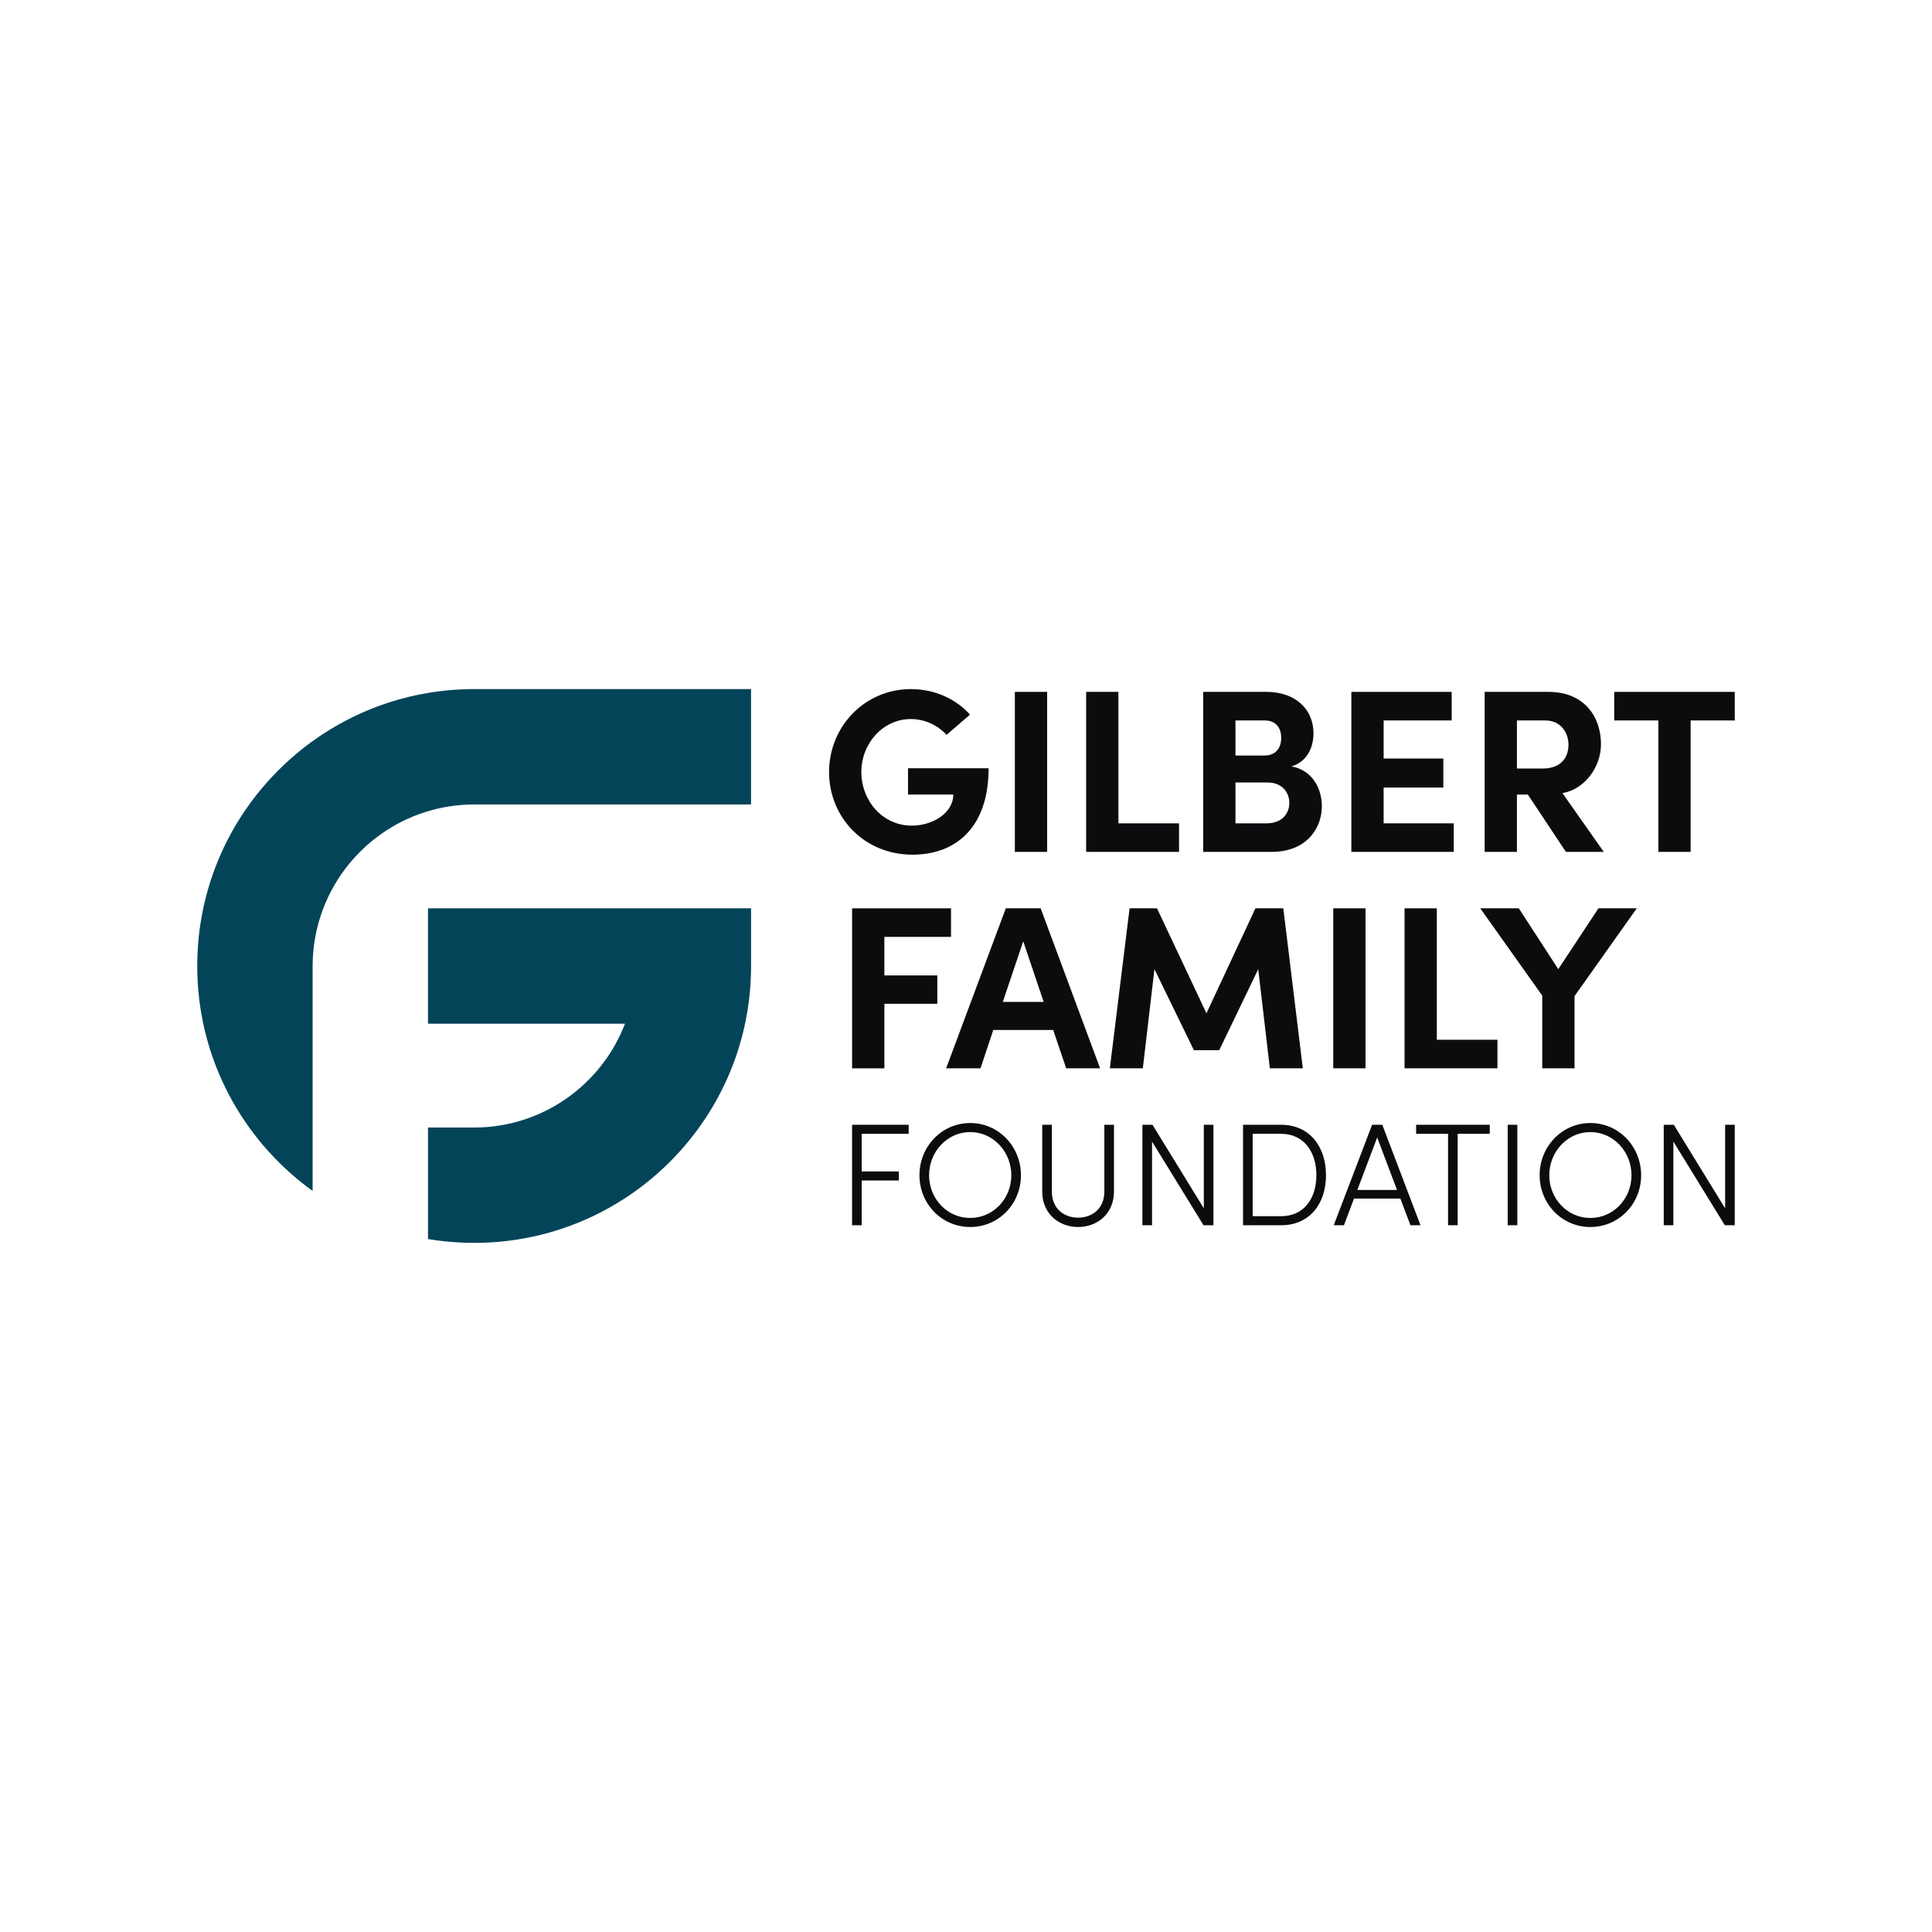 <svg xmlns="http://www.w3.org/2000/svg" id="GFF" viewBox="0 0 2000 2000"><defs><style>      .cls-1 {        fill: #0c0b0e;      }      .cls-1, .cls-2 {        stroke-width: 0px;      }      .cls-2 {        fill: #034459;      }    </style></defs><g><path class="cls-2" d="m490.84,713.36c-67.2,0-129.07,23.17-177.96,61.95-17.28,13.78-32.96,29.46-46.74,46.74-38.78,48.89-61.95,110.68-61.95,177.96,0,91.09,42.52,172.23,108.69,224.7,3.5,2.87,7.09,5.57,10.75,8.12v-232.82c0-21.02,3.9-41.17,11.07-59.72,24.05-62.82,84.96-107.49,156.14-107.49h286.64v-119.44h-286.64Z"></path><path class="cls-2" d="m443.07,940.28v119.44h203.92c-24.05,62.82-84.96,107.49-156.14,107.49h-47.77v115.45c10.51,1.75,21.26,2.95,32.17,3.5,2.07.16,4.22.24,6.29.32,3.1.08,6.21.16,9.32.16,95.87,0,180.83-47.14,232.82-119.44,22.77-31.61,39.25-68,47.62-107.49,4.06-19.27,6.21-39.25,6.21-59.72v-59.72h-334.42Z"></path></g><g><path class="cls-1" d="m858.25,799.17c0-47.11,37.02-85.82,84.61-85.82,25,0,46.88,10.34,61.3,26.44l-24.28,20.91c-9.38-10.1-22.6-16.34-37.02-16.34-28.84,0-51.2,25.24-51.2,54.81s21.88,55.53,52.16,55.53c21.64,0,43.03-12.98,43.03-32.21h-46.87v-27.16h83.41c0,61.3-33.89,89.42-78.85,89.42-50,0-86.3-38.7-86.3-85.58Z"></path><path class="cls-1" d="m1050.57,881.87v-165.63h33.42v165.63h-33.42Z"></path><path class="cls-1" d="m1157.79,852.3h62.74v29.57h-96.16v-165.63h33.41v136.06Z"></path><path class="cls-1" d="m1368.37,834.51c0,22.84-15.62,47.36-52.16,47.36h-70.68v-165.63h65.63c29.57,0,48.56,17.79,48.56,42.79,0,12.26-4.81,28.85-22.84,34.38,21.15,3.61,31.49,22.35,31.49,41.1Zm-59.13-88.7h-30.29v36.3h30.29c10.57,0,17.07-6.97,17.07-18.27,0-10.1-5.29-18.03-17.07-18.03Zm2.16,106.49c15.63,0,23.32-10.1,23.32-21.15,0-10.34-6.97-21.15-22.84-21.15h-32.93v42.31h32.45Z"></path><path class="cls-1" d="m1432.33,852.3h72.59v29.57h-106.01v-165.63h103.85v29.57h-70.43v39.42h61.78v30.05h-61.78v37.02Z"></path><path class="cls-1" d="m1621.03,881.87l-39.42-59.37h-11.3v59.37h-33.41v-165.63h66.1c37.98,0,54.33,26.92,54.33,54.09,0,23.56-16.59,46.64-39.91,50.72l42.79,60.82h-39.18Zm-50.72-136.06v49.76h26.68c18.75,0,26.69-11.3,26.69-24.52s-8.42-25.24-24.04-25.24h-29.33Z"></path><path class="cls-1" d="m1795.81,716.24v29.57h-45.67v136.06h-33.42v-136.06h-45.68v-29.57h124.76Z"></path></g><g><path class="cls-1" d="m984.48,969.86h-68.99v39.91h54.81v29.33h-54.81v66.83h-33.41v-165.63h102.4v29.57Z"></path><path class="cls-1" d="m1103.72,1105.92l-13.46-39.66h-62.02l-13.22,39.66h-35.58l61.78-165.63h36.06l61.54,165.63h-35.1Zm-65.63-68.75h42.31l-21.15-62.74-21.15,62.74Z"></path><path class="cls-1" d="m1348.68,1105.92h-34.14l-12.02-102.64-40.38,83.89h-26.2l-40.87-83.89-12.02,102.64h-34.14l20.43-165.63h28.37l51.2,108.66,50.72-108.66h28.85l20.19,165.63Z"></path><path class="cls-1" d="m1380.19,1105.92v-165.63h33.41v165.63h-33.41Z"></path><path class="cls-1" d="m1487.4,1076.35h62.74v29.57h-96.16v-165.63h33.42v136.06Z"></path><path class="cls-1" d="m1654.72,940.29h39.66l-64.43,90.87v74.76h-33.41v-75.24l-64.18-90.39h39.9l40.87,62.98,41.59-62.98Z"></path></g><g><path class="cls-1" d="m940.64,1173.73h-48.61v38.94h38.49v9.36h-38.49v46.34h-9.96v-104h58.57v9.36Z"></path><path class="cls-1" d="m951.82,1216.6c0-29.58,22.94-54.04,52.53-54.04s52.53,24.46,52.53,54.04-22.94,53.59-52.53,53.59-52.53-24.15-52.53-53.59Zm95.1,0c0-24.15-18.57-44.68-42.57-44.68s-42.57,20.53-42.57,44.68,18.57,44.23,42.57,44.23,42.57-20.08,42.57-44.23Z"></path><path class="cls-1" d="m1078.92,1233.5v-69.13h9.96v69.13c0,17.51,12.38,27.02,27.17,27.02s27.17-9.51,27.17-27.02v-69.13h9.96v69.13c0,22.79-17.06,36.68-37.13,36.68s-37.14-13.89-37.14-36.68Z"></path><path class="cls-1" d="m1246.18,1164.37h9.96v104h-10.27l-53.28-86.64v86.64h-9.96v-104h10.42l53.13,86.49v-86.49Z"></path><path class="cls-1" d="m1326.18,1164.37c29.44,0,46.49,22.64,46.49,52.23s-17.06,51.78-46.49,51.78h-39.4v-104h39.4Zm0,94.64c23.7,0,36.53-18.41,36.53-42.42s-12.83-42.87-36.53-42.87h-29.43v85.28h29.43Z"></path><path class="cls-1" d="m1460.08,1268.37l-10.41-27.62h-48l-10.42,27.62h-10.57l39.7-104h10.57l39.55,104h-10.42Zm-54.95-36.53h41.06l-20.53-54.34-20.53,54.34Z"></path><path class="cls-1" d="m1542.2,1164.37v9.36h-33.21v94.64h-9.96v-94.64h-33.06v-9.36h76.23Z"></path><path class="cls-1" d="m1560.77,1268.37v-104h9.96v104h-9.96Z"></path><path class="cls-1" d="m1593.83,1216.6c0-29.58,22.95-54.04,52.53-54.04s52.53,24.46,52.53,54.04-22.95,53.59-52.53,53.59-52.53-24.15-52.53-53.59Zm95.1,0c0-24.15-18.57-44.68-42.57-44.68s-42.57,20.53-42.57,44.68,18.57,44.23,42.57,44.23,42.57-20.08,42.57-44.23Z"></path><path class="cls-1" d="m1785.84,1164.37h9.96v104h-10.27l-53.28-86.64v86.64h-9.96v-104h10.42l53.13,86.49v-86.49Z"></path></g></svg>